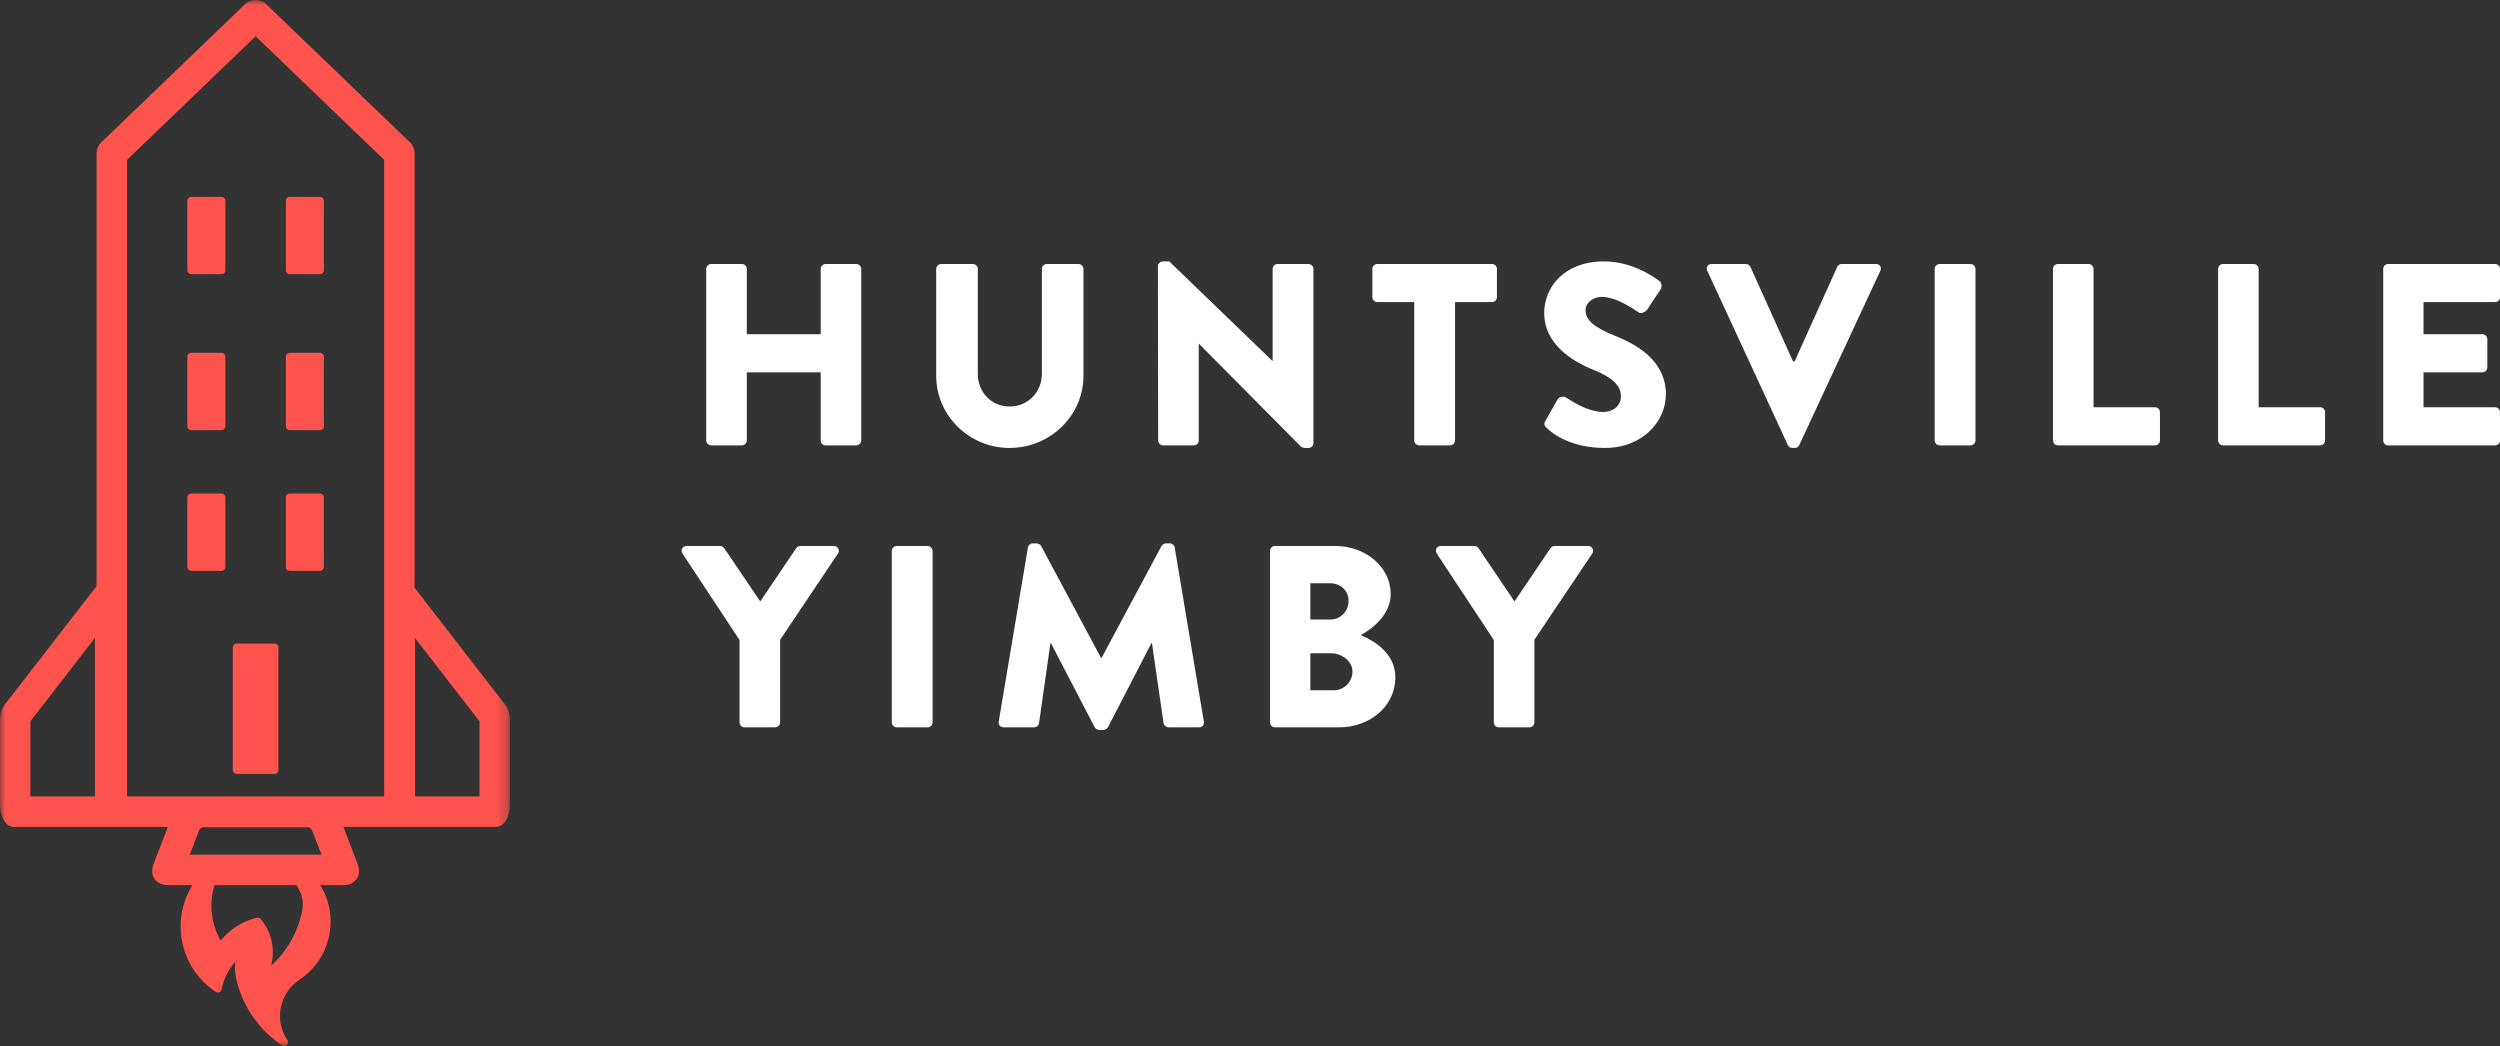<?xml version="1.0" encoding="UTF-8"?>
<svg xmlns="http://www.w3.org/2000/svg" xmlns:xlink="http://www.w3.org/1999/xlink" width="239px" height="100px" viewBox="0 0 239 100" version="1.1">
  <rect x="0" y="0" width="239" height="100" fill="#333333" stroke="none"/>
  <title>Group 48</title>
  <defs>
    <polygon id="path-1" points="0 0 48.745 0 48.745 100 0 100"></polygon>
  </defs>
  <g id="Page-1" stroke="none" stroke-width="1" fill="none" fill-rule="evenodd">
    <g id="Group-48">
      <path d="M67.515,25.709 C67.515,25.462 67.737,25.239 67.984,25.239 L70.923,25.239 C71.195,25.239 71.393,25.462 71.393,25.709 L71.393,31.95 L78.458,31.95 L78.458,25.709 C78.458,25.462 78.655,25.239 78.927,25.239 L81.866,25.239 C82.113,25.239 82.335,25.462 82.335,25.709 L82.335,42.107 C82.335,42.354 82.113,42.577 81.866,42.577 L78.927,42.577 C78.655,42.577 78.458,42.354 78.458,42.107 L78.458,35.592 L71.393,35.592 L71.393,42.107 C71.393,42.354 71.195,42.577 70.923,42.577 L67.984,42.577 C67.737,42.577 67.515,42.354 67.515,42.107 L67.515,25.709 Z" id="Fill-1" fill="#FFFFFF"></path>
      <path d="M89.5,25.709 C89.5,25.462 89.723,25.239 89.97,25.239 L93.008,25.239 C93.279,25.239 93.478,25.462 93.478,25.709 L93.478,35.741 C93.478,37.474 94.762,38.862 96.515,38.862 C98.294,38.862 99.603,37.474 99.603,35.741 L99.603,25.709 C99.603,25.462 99.801,25.239 100.073,25.239 L103.11,25.239 C103.357,25.239 103.58,25.462 103.58,25.709 L103.58,35.939 C103.58,39.704 100.418,42.824 96.515,42.824 C92.637,42.824 89.5,39.704 89.5,35.939 L89.5,25.709 Z" id="Fill-3" fill="#FFFFFF"></path>
      <path d="M110.696,25.437 C110.696,25.189 110.918,24.991 111.165,24.991 L111.783,24.991 L121.638,34.502 L121.663,34.502 L121.663,25.709 C121.663,25.462 121.86,25.239 122.132,25.239 L125.096,25.239 C125.343,25.239 125.565,25.462 125.565,25.709 L125.565,42.379 C125.565,42.627 125.343,42.824 125.096,42.824 L124.701,42.824 C124.627,42.824 124.429,42.751 124.38,42.7 L114.623,32.868 L114.598,32.868 L114.598,42.107 C114.598,42.354 114.401,42.577 114.129,42.577 L111.19,42.577 C110.943,42.577 110.72,42.354 110.72,42.107 L110.696,25.437 Z" id="Fill-5" fill="#FFFFFF"></path>
      <path d="M135.201,28.88 L131.669,28.88 C131.397,28.88 131.199,28.656 131.199,28.409 L131.199,25.709 C131.199,25.462 131.397,25.238 131.669,25.238 L142.636,25.238 C142.907,25.238 143.105,25.462 143.105,25.709 L143.105,28.409 C143.105,28.656 142.907,28.88 142.636,28.88 L139.103,28.88 L139.103,42.106 C139.103,42.354 138.881,42.577 138.634,42.577 L135.67,42.577 C135.423,42.577 135.201,42.354 135.201,42.106 L135.201,28.88 Z" id="Fill-7" fill="#FFFFFF"></path>
      <path d="M147.749,40.224 L148.911,38.168 C149.108,37.846 149.578,37.895 149.75,38.019 C149.849,38.069 151.628,39.382 153.258,39.382 C154.246,39.382 154.963,38.762 154.963,37.895 C154.963,36.855 154.097,36.062 152.418,35.394 C150.294,34.552 147.626,32.892 147.626,29.92 C147.626,27.467 149.528,24.991 153.332,24.991 C155.901,24.991 157.876,26.304 158.618,26.849 C158.914,27.022 158.865,27.467 158.766,27.641 L157.506,29.549 C157.334,29.821 156.889,30.044 156.667,29.87 C156.444,29.746 154.641,28.384 153.134,28.384 C152.245,28.384 151.578,28.978 151.578,29.647 C151.578,30.564 152.32,31.257 154.271,32.05 C156.197,32.818 159.26,34.328 159.26,37.697 C159.26,40.249 157.062,42.824 153.43,42.824 C150.22,42.824 148.441,41.487 147.873,40.918 C147.626,40.669 147.553,40.571 147.749,40.224" id="Fill-9" fill="#FFFFFF"></path>
      <path d="M163.214,25.882 C163.066,25.561 163.263,25.238 163.634,25.238 L166.92,25.238 C167.117,25.238 167.29,25.387 167.339,25.511 L171.414,34.552 L171.563,34.552 L175.639,25.511 C175.688,25.387 175.861,25.238 176.059,25.238 L179.343,25.238 C179.715,25.238 179.911,25.561 179.763,25.882 L172.008,42.552 C171.934,42.701 171.786,42.825 171.587,42.825 L171.341,42.825 C171.143,42.825 170.995,42.701 170.92,42.552 L163.214,25.882 Z" id="Fill-11" fill="#FFFFFF"></path>
      <path d="M184.952,25.709 C184.952,25.462 185.175,25.239 185.422,25.239 L188.386,25.239 C188.632,25.239 188.855,25.462 188.855,25.709 L188.855,42.107 C188.855,42.354 188.632,42.577 188.386,42.577 L185.422,42.577 C185.175,42.577 184.952,42.354 184.952,42.107 L184.952,25.709 Z" id="Fill-13" fill="#FFFFFF"></path>
      <path d="M196.266,25.709 C196.266,25.462 196.463,25.239 196.735,25.239 L199.674,25.239 C199.921,25.239 200.143,25.462 200.143,25.709 L200.143,38.936 L206.023,38.936 C206.294,38.936 206.491,39.159 206.491,39.407 L206.491,42.107 C206.491,42.354 206.294,42.577 206.023,42.577 L196.735,42.577 C196.463,42.577 196.266,42.354 196.266,42.107 L196.266,25.709 Z" id="Fill-15" fill="#FFFFFF"></path>
      <path d="M212.051,25.709 C212.051,25.462 212.248,25.239 212.52,25.239 L215.459,25.239 C215.706,25.239 215.928,25.462 215.928,25.709 L215.928,38.936 L221.808,38.936 C222.079,38.936 222.276,39.159 222.276,39.407 L222.276,42.107 C222.276,42.354 222.079,42.577 221.808,42.577 L212.52,42.577 C212.248,42.577 212.051,42.354 212.051,42.107 L212.051,25.709 Z" id="Fill-17" fill="#FFFFFF"></path>
      <path d="M227.836,25.709 C227.836,25.462 228.033,25.239 228.305,25.239 L238.531,25.239 C238.803,25.239 239,25.462 239,25.709 L239,28.409 C239,28.656 238.803,28.88 238.531,28.88 L231.689,28.88 L231.689,31.95 L237.321,31.95 C237.568,31.95 237.79,32.174 237.79,32.422 L237.79,35.121 C237.79,35.394 237.568,35.592 237.321,35.592 L231.689,35.592 L231.689,38.936 L238.531,38.936 C238.803,38.936 239,39.159 239,39.407 L239,42.107 C239,42.354 238.803,42.577 238.531,42.577 L228.305,42.577 C228.033,42.577 227.836,42.354 227.836,42.107 L227.836,25.709 Z" id="Fill-19" fill="#FFFFFF"></path>
      <path d="M70.701,61.187 L65.242,52.915 C65.045,52.592 65.242,52.196 65.637,52.196 L68.849,52.196 C69.047,52.196 69.171,52.319 69.244,52.419 L72.678,57.497 L76.111,52.419 C76.185,52.319 76.284,52.196 76.506,52.196 L79.717,52.196 C80.113,52.196 80.31,52.592 80.113,52.915 L74.58,61.162 L74.58,69.064 C74.58,69.311 74.357,69.534 74.11,69.534 L71.171,69.534 C70.898,69.534 70.701,69.311 70.701,69.064 L70.701,61.187 Z" id="Fill-21" fill="#FFFFFF"></path>
      <path d="M85.252,52.667 C85.252,52.419 85.474,52.196 85.721,52.196 L88.686,52.196 C88.932,52.196 89.155,52.419 89.155,52.667 L89.155,69.064 C89.155,69.312 88.932,69.534 88.686,69.534 L85.721,69.534 C85.474,69.534 85.252,69.312 85.252,69.064 L85.252,52.667 Z" id="Fill-23" fill="#FFFFFF"></path>
      <path d="M98.27,52.344 C98.294,52.121 98.517,51.948 98.714,51.948 L99.109,51.948 C99.233,51.948 99.455,52.047 99.529,52.196 L105.26,62.896 L105.309,62.896 L111.04,52.196 C111.114,52.047 111.336,51.948 111.46,51.948 L111.855,51.948 C112.053,51.948 112.275,52.121 112.3,52.344 L115.091,68.989 C115.14,69.311 114.918,69.534 114.622,69.534 L111.707,69.534 C111.484,69.534 111.263,69.336 111.238,69.138 L110.126,61.484 L110.077,61.484 L105.927,69.51 C105.853,69.658 105.63,69.782 105.507,69.782 L105.063,69.782 C104.915,69.782 104.716,69.658 104.642,69.51 L100.468,61.484 L100.419,61.484 L99.332,69.138 C99.307,69.336 99.109,69.534 98.862,69.534 L95.948,69.534 C95.651,69.534 95.429,69.311 95.478,68.989 L98.27,52.344 Z" id="Fill-25" fill="#FFFFFF"></path>
      <path d="M127.517,65.992 C128.481,65.992 129.296,65.2 129.296,64.184 C129.296,63.193 128.234,62.451 127.27,62.451 L125.269,62.451 L125.269,65.992 L127.517,65.992 Z M127.197,59.23 C128.135,59.23 128.925,58.438 128.925,57.447 C128.925,56.456 128.135,55.762 127.197,55.762 L125.269,55.762 L125.269,59.23 L127.197,59.23 Z M121.417,52.667 C121.417,52.419 121.614,52.195 121.886,52.195 L127.641,52.195 C130.556,52.195 132.951,54.202 132.951,56.803 C132.951,58.71 131.247,60.097 130.086,60.717 C131.396,61.262 133.396,62.475 133.396,64.754 C133.396,67.527 130.951,69.534 128.012,69.534 L121.886,69.534 C121.614,69.534 121.417,69.312 121.417,69.064 L121.417,52.667 Z" id="Fill-27" fill="#FFFFFF"></path>
      <path d="M142.81,61.187 L137.35,52.915 C137.153,52.592 137.35,52.196 137.746,52.196 L140.957,52.196 C141.155,52.196 141.278,52.319 141.352,52.419 L144.786,57.497 L148.219,52.419 C148.293,52.319 148.392,52.196 148.614,52.196 L151.825,52.196 C152.22,52.196 152.418,52.592 152.22,52.915 L146.687,61.162 L146.687,69.064 C146.687,69.311 146.465,69.534 146.218,69.534 L143.279,69.534 C143.007,69.534 142.81,69.311 142.81,69.064 L142.81,61.187 Z" id="Fill-29" fill="#FFFFFF"></path>
      <path d="M21.179,18.818 L18.272,18.818 C18.073,18.818 17.909,18.982 17.909,19.183 L17.909,25.845 C17.909,26.046 18.073,26.21 18.272,26.21 L21.179,26.21 C21.378,26.21 21.542,26.046 21.542,25.845 L21.542,19.183 C21.542,18.982 21.378,18.818 21.179,18.818" id="Fill-31" fill="#FF534D"></path>
      <path d="M27.694,26.21 L30.6,26.21 C30.8,26.21 30.963,26.046 30.963,25.845 L30.963,19.182 C30.963,18.982 30.8,18.818 30.6,18.818 L27.694,18.818 C27.494,18.818 27.33,18.982 27.33,19.182 L27.33,25.845 C27.33,26.046 27.494,26.21 27.694,26.21" id="Fill-33" fill="#FF534D"></path>
      <path d="M21.179,33.729 L18.272,33.729 C18.073,33.729 17.909,33.893 17.909,34.093 L17.909,40.756 C17.909,40.956 18.073,41.12 18.272,41.12 L21.179,41.12 C21.378,41.12 21.542,40.956 21.542,40.756 L21.542,34.093 C21.542,33.893 21.378,33.729 21.179,33.729" id="Fill-35" fill="#FF534D"></path>
      <path d="M27.694,41.12 L30.6,41.12 C30.8,41.12 30.963,40.956 30.963,40.755 L30.963,34.093 C30.963,33.892 30.8,33.728 30.6,33.728 L27.694,33.728 C27.494,33.728 27.33,33.892 27.33,34.093 L27.33,40.755 C27.33,40.956 27.494,41.12 27.694,41.12" id="Fill-37" fill="#FF534D"></path>
      <path d="M21.179,47.182 L18.272,47.182 C18.073,47.182 17.909,47.346 17.909,47.546 L17.909,54.209 C17.909,54.409 18.073,54.573 18.272,54.573 L21.179,54.573 C21.378,54.573 21.542,54.409 21.542,54.209 L21.542,47.546 C21.542,47.346 21.378,47.182 21.179,47.182" id="Fill-39" fill="#FF534D"></path>
      <path d="M27.694,54.573 L30.6,54.573 C30.8,54.573 30.963,54.409 30.963,54.209 L30.963,47.546 C30.963,47.345 30.8,47.181 30.6,47.181 L27.694,47.181 C27.494,47.181 27.33,47.345 27.33,47.546 L27.33,54.209 C27.33,54.409 27.494,54.573 27.694,54.573" id="Fill-41" fill="#FF534D"></path>
      <path d="M22.256,61.886 L22.256,73.622 C22.256,73.822 22.42,73.986 22.62,73.986 L26.252,73.986 C26.452,73.986 26.616,73.822 26.616,73.622 L26.616,61.886 C26.616,61.686 26.452,61.522 26.252,61.522 L22.62,61.522 C22.42,61.522 22.256,61.686 22.256,61.886" id="Fill-43" fill="#FF534D"></path>
      <g id="Group-47">
        <mask id="mask-2" fill="white">
          <use xlink:href="#path-1"></use>
        </mask>
        <g id="Clip-46"></g>
        <path d="M45.839,76.135 L39.675,76.135 L39.675,60.994 L45.837,68.951 L45.839,68.953 L45.839,76.135 Z M36.729,47.113 L36.729,76.135 L24.436,76.135 L12.144,76.135 L12.144,47.113 L12.144,15.283 L24.436,3.466 L36.729,15.283 L36.729,47.113 Z M18.14,81.704 L19.066,79.301 C19.127,79.223 19.284,79.114 19.38,79.086 L29.493,79.086 C29.588,79.114 29.745,79.223 29.806,79.301 L30.732,81.704 L18.14,81.704 Z M28.379,84.618 C28.386,84.675 28.401,84.732 28.433,84.781 C28.885,85.456 29.046,86.268 28.889,87.066 C28.478,89.124 27.436,90.954 25.905,92.339 C26.331,90.803 25.989,89.105 24.912,87.847 C24.824,87.745 24.685,87.699 24.55,87.732 C23.174,88.069 21.964,88.84 21.092,89.927 C20.193,88.336 19.97,86.451 20.485,84.68 C20.49,84.66 20.485,84.639 20.488,84.618 L28.379,84.618 Z M9.07,76.135 L2.906,76.135 L2.906,68.953 L2.908,68.951 L9.07,60.994 L9.07,76.135 Z M48.132,67.163 L39.635,56.191 L39.635,47.113 L39.635,14.674 C39.635,14.168 39.389,13.694 38.976,13.405 L25.32,0.279 C25.055,0.093 24.745,0 24.436,0 C24.127,0 23.818,0.093 23.552,0.279 L9.897,13.405 C9.484,13.694 9.237,14.168 9.237,14.674 L9.237,47.113 L9.237,56.027 L0.612,67.163 C0.231,67.542 0,68.203 0,68.914 L0,76.981 C0,78.123 0.586,79.049 1.31,79.049 L10.666,79.049 C10.681,79.049 10.695,79.043 10.71,79.042 C10.734,79.043 10.757,79.049 10.781,79.049 L16.048,79.049 L14.687,82.58 C14.254,83.701 14.882,84.618 16.081,84.618 L18.395,84.618 C17.395,86.239 17.041,88.145 17.413,90.023 C17.806,91.998 18.947,93.703 20.624,94.821 C20.725,94.889 20.852,94.901 20.964,94.855 C21.077,94.808 21.157,94.709 21.181,94.59 C21.383,93.582 21.843,92.668 22.512,91.922 C22.432,92.376 22.437,92.845 22.529,93.31 C23.073,96.038 24.649,98.393 26.967,99.939 C27.028,99.98 27.098,100 27.168,100 C27.262,100 27.355,99.964 27.425,99.892 C27.548,99.769 27.566,99.577 27.469,99.433 C26.852,98.51 26.631,97.403 26.847,96.314 C27.064,95.224 27.694,94.282 28.62,93.664 C30.112,92.669 31.127,91.153 31.475,89.396 C31.804,87.737 31.495,86.054 30.618,84.618 L32.792,84.618 C33.991,84.618 34.618,83.701 34.185,82.58 L32.825,79.049 L38.079,79.049 L38.091,79.049 L47.435,79.049 C48.159,79.049 48.745,78.123 48.745,76.981 L48.745,68.914 C48.745,68.203 48.514,67.542 48.132,67.163 L48.132,67.163 Z" id="Fill-45" fill="#FF534D" mask="url(#mask-2)"></path>
      </g>
    </g>
  </g>
</svg>
